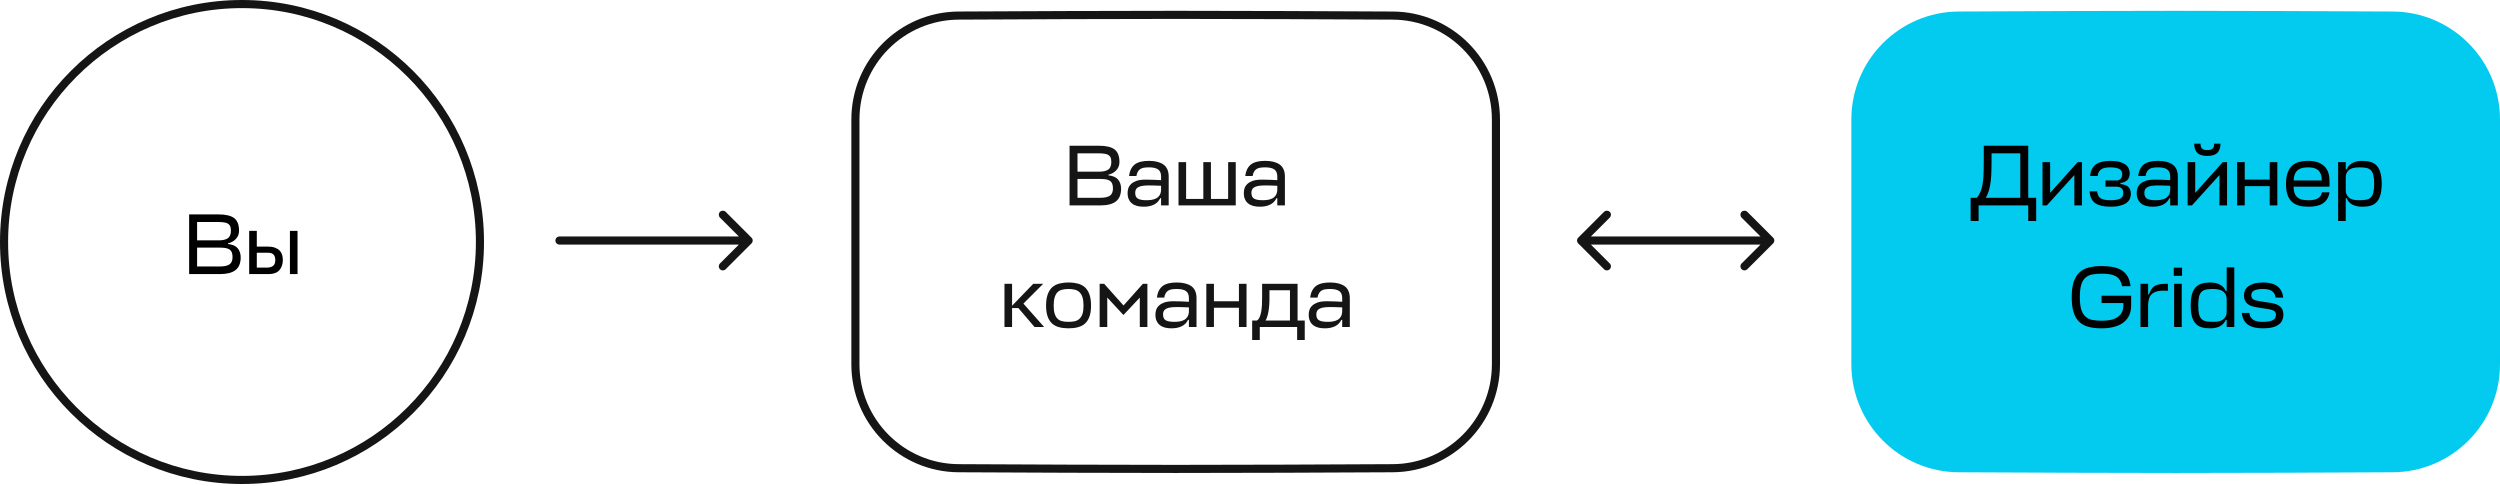 <?xml version="1.0" encoding="UTF-8"?> <svg xmlns="http://www.w3.org/2000/svg" width="925" height="180" viewBox="0 0 925 180" fill="none"> <path d="M84.35 90.275V90.051C85.567 89.763 86.526 89.219 87.294 88.387C88.062 87.587 88.447 86.563 88.447 85.347C88.447 83.171 87.838 81.635 86.654 80.707C85.471 79.811 83.55 79.331 80.894 79.331H69.983V101.411H81.343C83.934 101.411 85.855 100.931 87.135 99.939C88.415 98.947 89.055 97.379 89.055 95.203C89.055 93.859 88.671 92.771 87.966 91.875C87.263 91.011 86.046 90.467 84.35 90.275ZM72.927 91.619H81.278C82.174 91.619 82.91 91.683 83.519 91.779C84.126 91.907 84.606 92.099 84.99 92.355C85.374 92.643 85.63 92.995 85.79 93.443C85.951 93.891 86.046 94.467 86.046 95.139C86.046 96.451 85.63 97.347 84.862 97.859C84.062 98.371 82.879 98.595 81.343 98.595H72.927V91.619ZM72.927 82.147H80.894C81.727 82.147 82.463 82.211 83.038 82.307C83.615 82.403 84.094 82.563 84.447 82.819C84.799 83.075 85.055 83.395 85.215 83.779C85.343 84.195 85.439 84.707 85.439 85.347C85.439 86.691 85.055 87.651 84.287 88.163C83.519 88.675 82.43 88.931 80.959 88.931H72.927V82.147ZM99.048 91.235H95.016V85.411H92.2V101.411H99.4C101.192 101.411 102.504 100.931 103.368 99.971C104.2 99.011 104.648 97.731 104.648 96.163C104.648 95.459 104.552 94.819 104.36 94.211C104.168 93.635 103.848 93.091 103.4 92.643C102.952 92.195 102.376 91.875 101.672 91.619C100.968 91.363 100.072 91.235 99.048 91.235ZM110.088 85.411H107.272V101.411H110.088V85.411ZM95.016 93.507H99.016C100.136 93.507 100.904 93.763 101.288 94.275C101.672 94.787 101.864 95.395 101.864 96.163C101.864 97.251 101.576 98.019 101 98.403C100.424 98.819 99.688 99.011 98.76 99.011H95.016V93.507Z" fill="black"></path> <path d="M1.5 89.54C1.5 40.917 40.917 1.5 89.54 1.5C138.164 1.5 177.581 40.917 177.581 89.54C177.581 138.164 138.164 177.581 89.54 177.581C40.917 177.581 1.5 138.164 1.5 89.54Z" stroke="#151515" stroke-width="3"></path> <path d="M207 87.5C206.172 87.5 205.5 88.172 205.5 89C205.5 89.828 206.172 90.5 207 90.5L207 87.5ZM278.061 90.061C278.646 89.475 278.646 88.525 278.061 87.939L268.515 78.393C267.929 77.808 266.979 77.808 266.393 78.393C265.808 78.979 265.808 79.929 266.393 80.515L274.879 89L266.393 97.485C265.808 98.071 265.808 99.021 266.393 99.607C266.979 100.192 267.929 100.192 268.515 99.607L278.061 90.061ZM207 90.5L277 90.5L277 87.5L207 87.5L207 90.5Z" fill="#151515"></path> <path d="M354.719 173.238C333.562 173.128 316.5 155.937 316.5 134.775L316.5 44.227C316.5 23.065 333.561 5.875 354.718 5.764C379.292 5.634 410.681 5.5 435 5.5C459.319 5.5 490.708 5.634 515.282 5.764C536.439 5.875 553.5 23.065 553.5 44.227L553.5 134.775C553.5 155.937 536.438 173.128 515.281 173.238C490.706 173.367 459.319 173.5 435 173.5C410.681 173.5 379.294 173.367 354.719 173.238Z" stroke="#151515" stroke-width="3"></path> <path d="M410.101 64.864V64.64C411.317 64.352 412.277 63.808 413.045 62.976C413.812 62.176 414.197 61.152 414.197 59.936C414.197 57.76 413.589 56.224 412.405 55.296C411.221 54.4 409.301 53.92 406.645 53.92H395.733V76H407.093C409.685 76 411.605 75.52 412.885 74.528C414.165 73.536 414.805 71.968 414.805 69.792C414.805 68.448 414.421 67.36 413.717 66.464C413.013 65.6 411.797 65.056 410.101 64.864ZM398.677 66.208H407.029C407.925 66.208 408.661 66.272 409.269 66.368C409.877 66.496 410.357 66.688 410.741 66.944C411.125 67.232 411.381 67.584 411.541 68.032C411.701 68.48 411.797 69.056 411.797 69.728C411.797 71.04 411.381 71.936 410.613 72.448C409.812 72.96 408.629 73.184 407.093 73.184H398.677V66.208ZM398.677 56.736H406.645C407.477 56.736 408.213 56.8 408.789 56.896C409.365 56.992 409.845 57.152 410.197 57.408C410.549 57.664 410.805 57.984 410.965 58.368C411.093 58.784 411.189 59.296 411.189 59.936C411.189 61.28 410.805 62.24 410.037 62.752C409.269 63.264 408.181 63.52 406.709 63.52H398.677V56.736ZM423.23 76.48C424.574 76.48 425.79 76.256 426.878 75.744C427.966 75.232 428.766 74.432 429.278 73.344H429.598V76H432.414V65.312C432.414 63.264 431.742 61.76 430.462 60.864C429.182 59.968 427.39 59.52 425.118 59.52C424.03 59.52 423.038 59.616 422.206 59.808C421.342 60 420.606 60.32 419.998 60.736C419.39 61.184 418.91 61.76 418.526 62.464C418.142 63.168 417.886 64.064 417.758 65.12H420.478C420.574 64.48 420.734 63.968 420.99 63.552C421.214 63.136 421.502 62.816 421.886 62.56C422.27 62.304 422.718 62.144 423.262 62.048C423.774 61.984 424.414 61.92 425.118 61.92C426.718 61.92 427.838 62.208 428.542 62.72C429.246 63.232 429.598 64.096 429.598 65.312V66.656C429.086 66.656 428.638 66.624 428.222 66.592C427.806 66.592 427.39 66.56 426.974 66.528C426.526 66.528 426.078 66.496 425.566 66.496C425.054 66.496 424.51 66.464 423.87 66.464C422.494 66.464 421.374 66.624 420.51 66.912C419.646 67.232 418.974 67.616 418.494 68.096C417.982 68.576 417.662 69.12 417.47 69.696C417.278 70.272 417.214 70.848 417.214 71.392C417.214 72.32 417.342 73.12 417.662 73.76C417.95 74.4 418.366 74.944 418.91 75.328C419.422 75.744 420.062 76.032 420.798 76.224C421.534 76.416 422.334 76.48 423.23 76.48ZM424.158 74.08C422.75 74.08 421.694 73.888 421.022 73.504C420.35 73.12 420.03 72.416 420.03 71.36C420.03 71.008 420.062 70.656 420.19 70.336C420.286 70.016 420.51 69.696 420.862 69.44C421.182 69.184 421.694 68.992 422.334 68.832C422.974 68.704 423.87 68.608 424.958 68.608C425.598 68.608 426.302 68.64 427.07 68.64C427.838 68.672 428.702 68.704 429.598 68.736V70.4C429.534 71.168 429.342 71.808 429.022 72.288C428.702 72.768 428.286 73.152 427.774 73.408C427.262 73.664 426.686 73.856 426.046 73.952C425.406 74.048 424.798 74.08 424.158 74.08ZM438.86 73.6V60H436.044V76H457.228V60H454.412V73.6H448.044V60H445.228V73.6H438.86ZM466.23 76.48C467.574 76.48 468.79 76.256 469.878 75.744C470.966 75.232 471.766 74.432 472.278 73.344H472.598V76H475.414V65.312C475.414 63.264 474.742 61.76 473.462 60.864C472.182 59.968 470.39 59.52 468.118 59.52C467.03 59.52 466.038 59.616 465.206 59.808C464.342 60 463.606 60.32 462.998 60.736C462.39 61.184 461.91 61.76 461.526 62.464C461.142 63.168 460.886 64.064 460.758 65.12H463.478C463.574 64.48 463.734 63.968 463.99 63.552C464.214 63.136 464.502 62.816 464.886 62.56C465.27 62.304 465.718 62.144 466.262 62.048C466.774 61.984 467.414 61.92 468.118 61.92C469.718 61.92 470.838 62.208 471.542 62.72C472.246 63.232 472.598 64.096 472.598 65.312V66.656C472.086 66.656 471.638 66.624 471.222 66.592C470.806 66.592 470.39 66.56 469.974 66.528C469.526 66.528 469.078 66.496 468.566 66.496C468.054 66.496 467.51 66.464 466.87 66.464C465.494 66.464 464.374 66.624 463.51 66.912C462.646 67.232 461.974 67.616 461.494 68.096C460.982 68.576 460.662 69.12 460.47 69.696C460.278 70.272 460.214 70.848 460.214 71.392C460.214 72.32 460.342 73.12 460.662 73.76C460.95 74.4 461.366 74.944 461.91 75.328C462.422 75.744 463.062 76.032 463.798 76.224C464.534 76.416 465.334 76.48 466.23 76.48ZM467.158 74.08C465.75 74.08 464.694 73.888 464.022 73.504C463.35 73.12 463.03 72.416 463.03 71.36C463.03 71.008 463.062 70.656 463.19 70.336C463.286 70.016 463.51 69.696 463.862 69.44C464.182 69.184 464.694 68.992 465.334 68.832C465.974 68.704 466.87 68.608 467.958 68.608C468.598 68.608 469.302 68.64 470.07 68.64C470.838 68.672 471.702 68.704 472.598 68.736V70.4C472.534 71.168 472.342 71.808 472.022 72.288C471.702 72.768 471.286 73.152 470.774 73.408C470.262 73.664 469.686 73.856 469.046 73.952C468.406 74.048 467.798 74.08 467.158 74.08ZM378.661 112.328L385.989 105H382.309L374.469 113.128V105H371.653V121H374.469V113.992H376.805L382.789 121H386.341L378.661 112.328ZM395.367 119.08C394.503 119.08 393.735 119.016 393.063 118.856C392.359 118.696 391.783 118.408 391.335 117.96C390.855 117.512 390.503 116.904 390.247 116.136C389.991 115.368 389.863 114.344 389.863 113.096C389.863 111.816 389.991 110.792 390.247 109.96C390.503 109.16 390.855 108.52 391.335 108.072C391.783 107.624 392.359 107.336 393.063 107.176C393.735 107.016 394.503 106.92 395.367 106.92C396.199 106.92 396.967 107.016 397.671 107.176C398.343 107.336 398.919 107.656 399.399 108.104C399.879 108.552 400.263 109.192 400.519 109.992C400.775 110.792 400.903 111.816 400.903 113.096C400.903 114.344 400.775 115.368 400.519 116.136C400.263 116.904 399.879 117.512 399.399 117.96C398.919 118.408 398.343 118.696 397.671 118.856C396.967 119.016 396.199 119.08 395.367 119.08ZM395.367 104.52C394.055 104.52 392.903 104.68 391.879 104.936C390.855 105.224 389.959 105.704 389.255 106.344C388.551 107.016 388.007 107.912 387.623 109C387.239 110.088 387.047 111.464 387.047 113.096C387.047 114.696 387.239 116.04 387.623 117.096C388.007 118.184 388.551 119.048 389.255 119.688C389.959 120.328 390.855 120.808 391.879 121.064C392.903 121.352 394.055 121.48 395.367 121.48C396.647 121.48 397.831 121.352 398.855 121.064C399.879 120.808 400.775 120.328 401.479 119.688C402.183 119.048 402.727 118.184 403.111 117.096C403.495 116.04 403.687 114.696 403.687 113.096C403.687 111.464 403.495 110.088 403.111 109C402.727 107.912 402.183 107.016 401.479 106.344C400.775 105.704 399.879 105.224 398.855 104.936C397.831 104.68 396.647 104.52 395.367 104.52ZM409.688 110.088L415.672 116.552L421.72 110.12V121H424.536V105H422.872L415.704 113.032L408.536 105H406.872V121H409.688V110.088ZM433.527 121.48C434.871 121.48 436.087 121.256 437.175 120.744C438.263 120.232 439.063 119.432 439.575 118.344H439.895V121H442.711V110.312C442.711 108.264 442.039 106.76 440.759 105.864C439.479 104.968 437.687 104.52 435.415 104.52C434.327 104.52 433.335 104.616 432.503 104.808C431.639 105 430.903 105.32 430.295 105.736C429.687 106.184 429.207 106.76 428.823 107.464C428.439 108.168 428.183 109.064 428.055 110.12H430.775C430.871 109.48 431.031 108.968 431.287 108.552C431.511 108.136 431.799 107.816 432.183 107.56C432.567 107.304 433.015 107.144 433.559 107.048C434.071 106.984 434.711 106.92 435.415 106.92C437.015 106.92 438.135 107.208 438.839 107.72C439.543 108.232 439.895 109.096 439.895 110.312V111.656C439.383 111.656 438.935 111.624 438.519 111.592C438.103 111.592 437.687 111.56 437.271 111.528C436.823 111.528 436.375 111.496 435.863 111.496C435.351 111.496 434.807 111.464 434.167 111.464C432.791 111.464 431.671 111.624 430.807 111.912C429.943 112.232 429.271 112.616 428.791 113.096C428.279 113.576 427.959 114.12 427.767 114.696C427.575 115.272 427.511 115.848 427.511 116.392C427.511 117.32 427.639 118.12 427.959 118.76C428.247 119.4 428.663 119.944 429.207 120.328C429.719 120.744 430.359 121.032 431.095 121.224C431.831 121.416 432.631 121.48 433.527 121.48ZM434.455 119.08C433.047 119.08 431.991 118.888 431.319 118.504C430.647 118.12 430.327 117.416 430.327 116.36C430.327 116.008 430.359 115.656 430.487 115.336C430.583 115.016 430.807 114.696 431.159 114.44C431.479 114.184 431.991 113.992 432.631 113.832C433.271 113.704 434.167 113.608 435.255 113.608C435.895 113.608 436.599 113.64 437.367 113.64C438.135 113.672 438.999 113.704 439.895 113.736V115.4C439.831 116.168 439.639 116.808 439.319 117.288C438.999 117.768 438.583 118.152 438.071 118.408C437.559 118.664 436.983 118.856 436.343 118.952C435.703 119.048 435.095 119.08 434.455 119.08ZM449.156 111.464V105H446.34V121H449.156V113.864H458.404V121H461.22V105H458.404V111.464H449.156ZM466.982 105V109.992C466.982 110.984 466.95 111.944 466.918 112.872C466.854 113.832 466.758 114.664 466.63 115.432C466.47 116.2 466.278 116.872 466.022 117.416C465.766 117.992 465.446 118.376 465.03 118.6H463.302V125.8H466.118V121H479.942V125.8H482.758V118.6H480.102V105H466.982ZM469.702 110.376V107.4H477.286V118.6H468.262C468.678 117.864 469.03 116.84 469.286 115.496C469.542 114.184 469.702 112.488 469.702 110.376ZM490.245 121.48C491.589 121.48 492.805 121.256 493.893 120.744C494.981 120.232 495.781 119.432 496.293 118.344H496.613V121H499.429V110.312C499.429 108.264 498.757 106.76 497.477 105.864C496.197 104.968 494.405 104.52 492.133 104.52C491.045 104.52 490.053 104.616 489.221 104.808C488.357 105 487.621 105.32 487.013 105.736C486.405 106.184 485.925 106.76 485.541 107.464C485.157 108.168 484.901 109.064 484.773 110.12H487.493C487.589 109.48 487.749 108.968 488.005 108.552C488.229 108.136 488.517 107.816 488.901 107.56C489.285 107.304 489.733 107.144 490.277 107.048C490.789 106.984 491.429 106.92 492.133 106.92C493.733 106.92 494.853 107.208 495.557 107.72C496.261 108.232 496.613 109.096 496.613 110.312V111.656C496.101 111.656 495.653 111.624 495.237 111.592C494.821 111.592 494.405 111.56 493.989 111.528C493.541 111.528 493.093 111.496 492.581 111.496C492.069 111.496 491.525 111.464 490.885 111.464C489.509 111.464 488.389 111.624 487.525 111.912C486.661 112.232 485.989 112.616 485.509 113.096C484.997 113.576 484.677 114.12 484.485 114.696C484.293 115.272 484.229 115.848 484.229 116.392C484.229 117.32 484.357 118.12 484.677 118.76C484.965 119.4 485.381 119.944 485.925 120.328C486.437 120.744 487.077 121.032 487.813 121.224C488.549 121.416 489.349 121.48 490.245 121.48ZM491.173 119.08C489.765 119.08 488.709 118.888 488.037 118.504C487.365 118.12 487.045 117.416 487.045 116.36C487.045 116.008 487.077 115.656 487.205 115.336C487.301 115.016 487.525 114.696 487.877 114.44C488.197 114.184 488.709 113.992 489.349 113.832C489.989 113.704 490.885 113.608 491.973 113.608C492.613 113.608 493.317 113.64 494.085 113.64C494.853 113.672 495.717 113.704 496.613 113.736V115.4C496.549 116.168 496.357 116.808 496.037 117.288C495.717 117.768 495.301 118.152 494.789 118.408C494.277 118.664 493.701 118.856 493.061 118.952C492.421 119.048 491.813 119.08 491.173 119.08Z" fill="#151515"></path> <path d="M583.939 87.939C583.354 88.525 583.354 89.475 583.939 90.061L593.485 99.607C594.071 100.192 595.021 100.192 595.607 99.607C596.192 99.021 596.192 98.071 595.607 97.485L587.121 89L595.607 80.515C596.192 79.929 596.192 78.979 595.607 78.393C595.021 77.808 594.071 77.808 593.485 78.393L583.939 87.939ZM656.061 90.061C656.646 89.475 656.646 88.525 656.061 87.939L646.515 78.393C645.929 77.808 644.979 77.808 644.393 78.393C643.808 78.979 643.808 79.929 644.393 80.515L652.879 89L644.393 97.485C643.808 98.071 643.808 99.021 644.393 99.607C644.979 100.192 645.929 100.192 646.515 99.607L656.061 90.061ZM585 90.5L655 90.5L655 87.5L585 87.5L585 90.5Z" fill="#151515"></path> <path d="M724.712 174.738C702.726 174.623 685 156.76 685 134.775L685 44.227C685 22.242 702.725 4.379 724.71 4.264C749.285 4.134 780.676 4 805 4C829.324 4 860.715 4.134 885.29 4.264C907.275 4.379 925 22.242 925 44.227L925 134.775C925 156.76 907.274 174.623 885.288 174.738C860.714 174.867 829.323 175 805 175C780.677 175 749.286 174.867 724.712 174.738Z" fill="#02CBEF"></path> <path d="M750.445 73.184V53.92H733.997V59.104C733.997 61.28 733.965 63.104 733.901 64.576C733.837 66.048 733.709 67.328 733.516 68.352C733.325 69.376 733.069 70.272 732.749 71.008C732.429 71.744 731.981 72.48 731.469 73.184H729.133V81.76H732.077V76H750.445V81.76H753.389V73.184H750.445ZM736.877 60.064V56.736H747.501V73.184H734.733C735.085 72.608 735.405 71.936 735.661 71.2C735.917 70.496 736.141 69.6 736.333 68.576C736.525 67.552 736.653 66.368 736.749 64.992C736.812 63.616 736.877 61.984 736.877 60.064ZM767.507 76H770.323V60H768.723L758.547 71.36V60H755.731V76H757.331L767.507 64.768V76ZM780.924 61.92C781.82 61.92 782.524 62.016 783.1 62.144C783.644 62.272 784.092 62.464 784.412 62.688C784.732 62.944 784.924 63.2 785.052 63.52C785.148 63.84 785.212 64.16 785.212 64.512C785.212 65.152 785.02 65.664 784.7 66.112C784.348 66.56 783.708 66.784 782.812 66.784H779.036V69.056H782.78C783.9 69.056 784.668 69.28 785.052 69.728C785.436 70.176 785.628 70.72 785.628 71.392C785.628 72.448 785.212 73.152 784.412 73.536C783.58 73.92 782.396 74.08 780.86 74.08C779.324 74.08 778.14 73.888 777.34 73.44C776.54 72.992 776.06 72.128 775.932 70.784H773.148C773.308 72.928 774.044 74.4 775.324 75.232C776.604 76.064 778.46 76.48 780.86 76.48C782.204 76.48 783.356 76.384 784.316 76.128C785.276 75.904 786.044 75.584 786.652 75.168C787.26 74.752 787.708 74.24 787.996 73.664C788.252 73.088 788.412 72.448 788.412 71.744C788.412 70.528 788.06 69.664 787.42 69.088C786.748 68.544 785.788 68.224 784.572 68.096V67.68C785.66 67.584 786.492 67.232 787.1 66.656C787.676 66.08 787.996 65.184 787.996 64.032C787.996 63.456 787.868 62.88 787.612 62.336C787.356 61.792 786.972 61.312 786.428 60.896C785.852 60.48 785.148 60.16 784.252 59.904C783.356 59.648 782.236 59.52 780.924 59.52C779.804 59.52 778.812 59.616 777.916 59.808C777.02 60 776.252 60.32 775.612 60.736C774.972 61.184 774.46 61.76 774.076 62.464C773.692 63.168 773.436 64.064 773.34 65.12H776.156C776.22 64.48 776.348 63.968 776.604 63.552C776.86 63.136 777.18 62.816 777.596 62.56C778.012 62.304 778.492 62.144 779.068 62.048C779.612 61.984 780.22 61.92 780.924 61.92ZM796.605 76.48C797.949 76.48 799.165 76.256 800.253 75.744C801.341 75.232 802.141 74.432 802.653 73.344H802.973V76H805.789V65.312C805.789 63.264 805.117 61.76 803.837 60.864C802.557 59.968 800.765 59.52 798.493 59.52C797.405 59.52 796.413 59.616 795.581 59.808C794.717 60 793.981 60.32 793.373 60.736C792.765 61.184 792.285 61.76 791.901 62.464C791.517 63.168 791.261 64.064 791.133 65.12H793.853C793.949 64.48 794.109 63.968 794.365 63.552C794.589 63.136 794.877 62.816 795.261 62.56C795.645 62.304 796.093 62.144 796.637 62.048C797.149 61.984 797.789 61.92 798.493 61.92C800.093 61.92 801.213 62.208 801.917 62.72C802.621 63.232 802.973 64.096 802.973 65.312V66.656C802.461 66.656 802.013 66.624 801.597 66.592C801.181 66.592 800.765 66.56 800.349 66.528C799.901 66.528 799.453 66.496 798.941 66.496C798.429 66.496 797.885 66.464 797.245 66.464C795.869 66.464 794.749 66.624 793.885 66.912C793.021 67.232 792.349 67.616 791.869 68.096C791.357 68.576 791.037 69.12 790.845 69.696C790.653 70.272 790.589 70.848 790.589 71.392C790.589 72.32 790.717 73.12 791.037 73.76C791.325 74.4 791.741 74.944 792.285 75.328C792.797 75.744 793.437 76.032 794.173 76.224C794.909 76.416 795.709 76.48 796.605 76.48ZM797.533 74.08C796.125 74.08 795.069 73.888 794.397 73.504C793.725 73.12 793.405 72.416 793.405 71.36C793.405 71.008 793.437 70.656 793.565 70.336C793.661 70.016 793.885 69.696 794.237 69.44C794.557 69.184 795.069 68.992 795.709 68.832C796.349 68.704 797.245 68.608 798.333 68.608C798.973 68.608 799.677 68.64 800.445 68.64C801.213 68.672 802.077 68.704 802.973 68.736V70.4C802.909 71.168 802.717 71.808 802.397 72.288C802.077 72.768 801.661 73.152 801.149 73.408C800.637 73.664 800.061 73.856 799.421 73.952C798.781 74.048 798.173 74.08 797.533 74.08ZM821.195 76H824.01V60H822.411L812.235 71.36V60H809.419V76H811.019L821.195 64.768V76ZM816.715 57.696C818.379 57.696 819.595 57.344 820.395 56.576C821.163 55.84 821.579 54.688 821.579 53.152H819.243C819.243 54.016 819.019 54.624 818.635 54.976C818.251 55.36 817.611 55.52 816.715 55.52C815.819 55.52 815.147 55.36 814.763 54.976C814.379 54.624 814.187 54.016 814.187 53.152H811.851C811.851 54.688 812.235 55.84 813.035 56.576C813.803 57.344 815.051 57.696 816.715 57.696ZM830.547 66.464V60H827.731V76H830.547V68.864H839.795V76H842.611V60H839.795V66.464H830.547ZM861.909 69.056V66.912C861.909 64.416 861.205 62.56 859.829 61.344C858.421 60.128 856.501 59.52 854.069 59.52C852.789 59.52 851.637 59.68 850.613 59.936C849.589 60.224 848.725 60.704 848.021 61.344C847.317 62.016 846.773 62.912 846.389 64C846.005 65.088 845.813 66.464 845.813 68.096C845.813 69.696 846.005 71.04 846.389 72.096C846.773 73.184 847.317 74.048 848.021 74.688C848.725 75.328 849.621 75.808 850.645 76.064C851.669 76.352 852.821 76.48 854.133 76.48C855.189 76.48 856.149 76.416 857.045 76.224C857.909 76.032 858.677 75.744 859.349 75.328C860.021 74.912 860.565 74.368 861.013 73.664C861.461 72.992 861.749 72.16 861.909 71.168H859.125C858.997 71.776 858.805 72.256 858.517 72.64C858.197 73.024 857.845 73.312 857.397 73.504C856.949 73.728 856.469 73.888 855.925 73.952C855.349 74.048 854.773 74.08 854.133 74.08C853.301 74.08 852.565 74.016 851.893 73.888C851.221 73.76 850.645 73.504 850.165 73.12C849.685 72.736 849.301 72.224 849.045 71.584C848.789 70.944 848.629 70.08 848.629 69.056H861.909ZM854.069 61.92C854.805 61.92 855.477 62.016 856.085 62.144C856.693 62.304 857.205 62.56 857.653 62.912C858.101 63.296 858.421 63.776 858.677 64.416C858.933 65.056 859.061 65.824 859.061 66.784H848.661C848.693 65.76 848.853 64.96 849.141 64.32C849.429 63.68 849.813 63.2 850.293 62.848C850.773 62.496 851.349 62.24 851.989 62.112C852.629 61.984 853.301 61.92 854.069 61.92ZM873.97 76.48C875.122 76.48 876.146 76.384 877.042 76.128C877.938 75.872 878.674 75.456 879.314 74.816C879.922 74.176 880.402 73.312 880.722 72.224C881.042 71.136 881.234 69.728 881.234 68C881.234 66.304 881.042 64.896 880.722 63.808C880.402 62.72 879.922 61.856 879.314 61.216C878.674 60.576 877.938 60.16 877.042 59.904C876.146 59.648 875.122 59.52 873.97 59.52C872.626 59.52 871.442 59.776 870.45 60.288C869.458 60.8 868.722 61.568 868.242 62.656H867.922V60H865.106V81.76H867.922V73.344H868.242C868.722 74.432 869.458 75.232 870.45 75.744C871.442 76.256 872.626 76.48 873.97 76.48ZM872.914 61.92C873.906 61.92 874.77 61.984 875.474 62.112C876.178 62.24 876.722 62.528 877.17 62.944C877.618 63.392 877.938 64 878.13 64.8C878.322 65.6 878.45 66.656 878.45 68C878.45 69.344 878.322 70.432 878.13 71.232C877.938 72.032 877.618 72.64 877.17 73.056C876.722 73.504 876.178 73.76 875.474 73.888C874.77 74.016 873.906 74.08 872.914 74.08C872.274 74.08 871.634 74.048 871.058 73.952C870.45 73.856 869.906 73.664 869.458 73.376C869.01 73.088 868.626 72.672 868.338 72.16C868.05 71.648 867.922 70.976 867.922 70.144V65.856C867.922 65.024 868.05 64.352 868.338 63.84C868.626 63.328 869.01 62.944 869.458 62.656C869.906 62.368 870.45 62.176 871.058 62.08C871.634 61.984 872.274 61.92 872.914 61.92ZM777.578 109.416V112.136H785.642V112.968C785.642 114.12 785.386 115.08 784.938 115.816C784.49 116.584 783.882 117.16 783.114 117.576C782.346 117.992 781.514 118.28 780.554 118.44C779.594 118.6 778.602 118.664 777.578 118.664C776.298 118.664 775.146 118.568 774.154 118.376C773.161 118.184 772.33 117.768 771.626 117.128C770.922 116.52 770.41 115.656 770.058 114.504C769.706 113.352 769.546 111.848 769.546 109.992C769.546 108.072 769.706 106.504 770.058 105.352C770.41 104.2 770.922 103.336 771.626 102.728C772.33 102.12 773.161 101.736 774.154 101.544C775.146 101.352 776.298 101.256 777.578 101.256C778.602 101.256 779.562 101.32 780.426 101.448C781.29 101.576 782.058 101.8 782.698 102.12C783.338 102.44 783.85 102.92 784.266 103.528C784.682 104.136 784.97 104.936 785.162 105.896H788.298C788.138 104.488 787.786 103.272 787.242 102.312C786.666 101.352 785.93 100.584 785.034 100.008C784.106 99.432 783.017 99.048 781.77 98.792C780.522 98.568 779.114 98.44 777.578 98.44C775.85 98.44 774.282 98.632 772.938 98.952C771.562 99.272 770.41 99.88 769.45 100.744C768.49 101.608 767.786 102.792 767.274 104.264C766.762 105.768 766.538 107.688 766.538 109.992C766.538 112.232 766.762 114.088 767.242 115.56C767.69 117.032 768.394 118.216 769.322 119.08C770.25 119.976 771.402 120.584 772.778 120.936C774.154 121.32 775.754 121.48 777.578 121.48C779.082 121.48 780.49 121.352 781.833 121.032C783.146 120.744 784.298 120.264 785.29 119.592C786.282 118.92 787.082 118.056 787.658 116.968C788.234 115.88 788.522 114.568 788.522 112.968V109.416H777.578ZM802.125 105H801.357C800.333 105 799.469 105.096 798.797 105.224C798.093 105.384 797.517 105.608 797.069 105.928C796.621 106.248 796.237 106.664 795.949 107.144C795.629 107.656 795.373 108.232 795.117 108.904H794.797V105H791.981V121H794.797V112.968C794.797 112.072 794.925 111.304 795.117 110.6C795.309 109.896 795.629 109.32 796.141 108.84C796.621 108.392 797.293 108.04 798.125 107.816C798.957 107.592 800.045 107.496 801.357 107.56L802.125 107.592V105ZM807.238 105H804.422V121H807.238V105ZM804.294 102.056H807.366V99.048H804.294V102.056ZM817.827 121.48C819.171 121.48 820.323 121.256 821.315 120.744C822.307 120.232 823.043 119.432 823.555 118.344H823.875V121H826.691V98.92H823.875V107.656H823.555C823.043 106.568 822.307 105.8 821.315 105.288C820.323 104.776 819.171 104.52 817.827 104.52C816.675 104.52 815.651 104.648 814.755 104.904C813.859 105.16 813.091 105.576 812.483 106.216C811.843 106.856 811.363 107.72 811.043 108.808C810.723 109.896 810.563 111.304 810.563 113C810.563 114.728 810.723 116.136 811.043 117.224C811.363 118.312 811.843 119.176 812.483 119.816C813.091 120.456 813.859 120.872 814.755 121.128C815.651 121.384 816.675 121.48 817.827 121.48ZM818.883 119.08C817.859 119.08 817.027 119.016 816.323 118.888C815.619 118.76 815.043 118.504 814.595 118.056C814.147 117.64 813.827 117.032 813.635 116.232C813.443 115.432 813.347 114.344 813.347 113C813.347 111.656 813.443 110.6 813.635 109.8C813.827 109 814.147 108.392 814.595 107.944C815.043 107.528 815.619 107.24 816.323 107.112C817.027 106.984 817.859 106.92 818.883 106.92C819.491 106.92 820.099 106.984 820.675 107.08C821.251 107.176 821.795 107.368 822.243 107.624C822.691 107.88 823.075 108.264 823.395 108.744C823.683 109.256 823.843 109.864 823.875 110.632V115.4C823.843 116.168 823.683 116.808 823.395 117.288C823.075 117.768 822.691 118.152 822.243 118.408C821.795 118.664 821.251 118.856 820.675 118.952C820.099 119.048 819.491 119.08 818.883 119.08ZM837.299 106.92C837.875 106.92 838.419 106.984 838.963 107.048C839.475 107.144 839.955 107.304 840.403 107.56C840.819 107.816 841.171 108.136 841.459 108.552C841.715 108.968 841.907 109.48 841.971 110.12H844.787C844.659 109.064 844.403 108.168 843.987 107.464C843.571 106.76 843.027 106.184 842.387 105.736C841.747 105.32 840.979 105 840.115 104.808C839.219 104.616 838.291 104.52 837.299 104.52C836.051 104.52 834.995 104.648 834.099 104.904C833.203 105.16 832.467 105.48 831.891 105.928C831.315 106.376 830.899 106.856 830.643 107.432C830.387 108.008 830.259 108.648 830.259 109.288C830.259 110.568 830.643 111.56 831.411 112.264C832.179 112.968 833.267 113.416 834.643 113.64L839.667 114.44C840.371 114.568 840.947 114.76 841.395 115.048C841.843 115.336 842.099 115.784 842.099 116.424C842.099 116.84 842.003 117.224 841.875 117.544C841.715 117.864 841.459 118.152 841.075 118.376C840.691 118.6 840.211 118.76 839.603 118.888C838.963 119.016 838.195 119.08 837.235 119.08C836.595 119.08 835.987 119.048 835.411 118.952C834.835 118.856 834.355 118.696 833.907 118.44C833.459 118.184 833.075 117.864 832.787 117.416C832.499 117 832.339 116.456 832.275 115.784H829.491C829.587 116.872 829.843 117.768 830.259 118.472C830.675 119.208 831.219 119.784 831.923 120.232C832.595 120.68 833.395 121 834.291 121.192C835.187 121.384 836.179 121.48 837.235 121.48C838.611 121.48 839.795 121.384 840.755 121.128C841.715 120.904 842.483 120.552 843.091 120.104C843.699 119.656 844.147 119.144 844.435 118.504C844.691 117.864 844.851 117.16 844.851 116.392C844.851 115.144 844.467 114.184 843.731 113.48C842.995 112.808 841.875 112.36 840.371 112.104L835.603 111.368C834.803 111.24 834.163 111.048 833.683 110.728C833.203 110.44 832.979 109.96 832.979 109.288C832.979 108.936 833.043 108.616 833.171 108.328C833.299 108.04 833.523 107.784 833.843 107.592C834.163 107.4 834.611 107.24 835.187 107.112C835.731 106.984 836.435 106.92 837.299 106.92Z" fill="black"></path> </svg> 